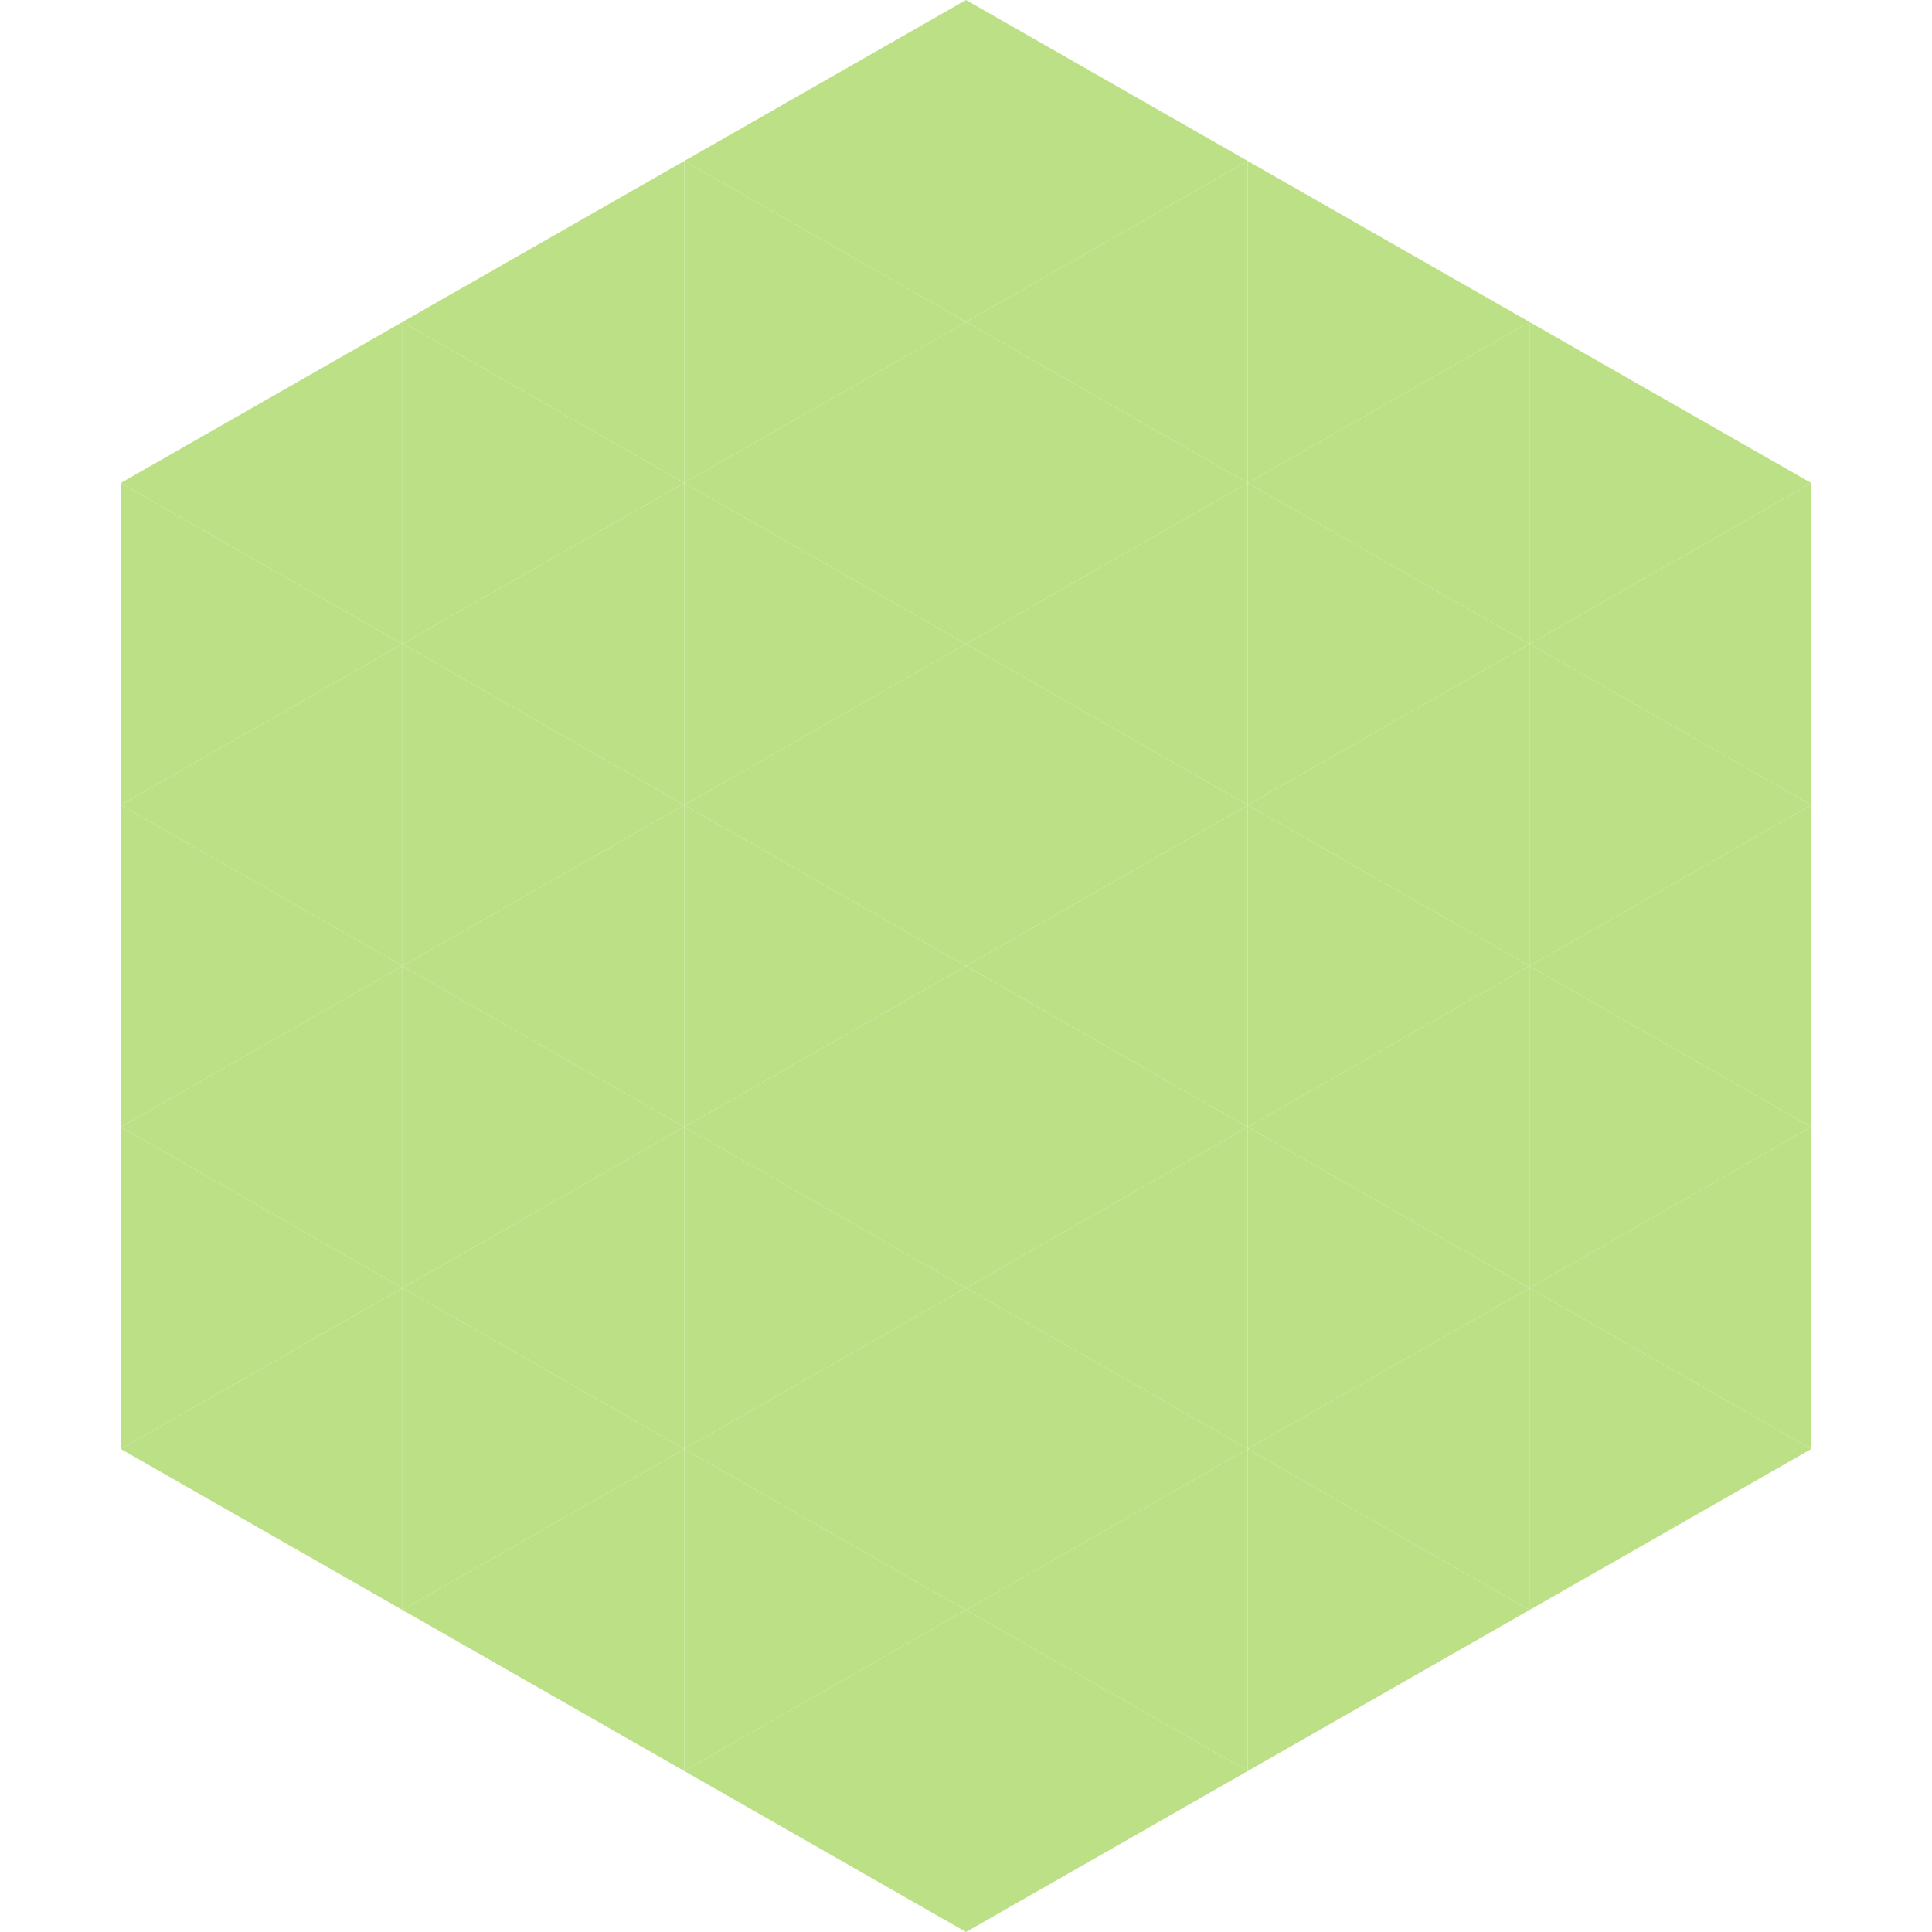 <?xml version="1.0"?>
<!-- Generated by SVGo -->
<svg width="240" height="240"
     xmlns="http://www.w3.org/2000/svg"
     xmlns:xlink="http://www.w3.org/1999/xlink">
<polygon points="50,40 15,60 50,80" style="fill:rgb(188,224,134)" />
<polygon points="190,40 225,60 190,80" style="fill:rgb(188,224,134)" />
<polygon points="15,60 50,80 15,100" style="fill:rgb(188,224,134)" />
<polygon points="225,60 190,80 225,100" style="fill:rgb(188,224,134)" />
<polygon points="50,80 15,100 50,120" style="fill:rgb(188,224,134)" />
<polygon points="190,80 225,100 190,120" style="fill:rgb(188,224,134)" />
<polygon points="15,100 50,120 15,140" style="fill:rgb(188,224,134)" />
<polygon points="225,100 190,120 225,140" style="fill:rgb(188,224,134)" />
<polygon points="50,120 15,140 50,160" style="fill:rgb(188,224,134)" />
<polygon points="190,120 225,140 190,160" style="fill:rgb(188,224,134)" />
<polygon points="15,140 50,160 15,180" style="fill:rgb(188,224,134)" />
<polygon points="225,140 190,160 225,180" style="fill:rgb(188,224,134)" />
<polygon points="50,160 15,180 50,200" style="fill:rgb(188,224,134)" />
<polygon points="190,160 225,180 190,200" style="fill:rgb(188,224,134)" />
<polygon points="15,180 50,200 15,220" style="fill:rgb(255,255,255); fill-opacity:0" />
<polygon points="225,180 190,200 225,220" style="fill:rgb(255,255,255); fill-opacity:0" />
<polygon points="50,0 85,20 50,40" style="fill:rgb(255,255,255); fill-opacity:0" />
<polygon points="190,0 155,20 190,40" style="fill:rgb(255,255,255); fill-opacity:0" />
<polygon points="85,20 50,40 85,60" style="fill:rgb(188,224,134)" />
<polygon points="155,20 190,40 155,60" style="fill:rgb(188,224,134)" />
<polygon points="50,40 85,60 50,80" style="fill:rgb(188,224,134)" />
<polygon points="190,40 155,60 190,80" style="fill:rgb(188,224,134)" />
<polygon points="85,60 50,80 85,100" style="fill:rgb(188,224,134)" />
<polygon points="155,60 190,80 155,100" style="fill:rgb(188,224,134)" />
<polygon points="50,80 85,100 50,120" style="fill:rgb(188,224,134)" />
<polygon points="190,80 155,100 190,120" style="fill:rgb(188,224,134)" />
<polygon points="85,100 50,120 85,140" style="fill:rgb(188,224,134)" />
<polygon points="155,100 190,120 155,140" style="fill:rgb(188,224,134)" />
<polygon points="50,120 85,140 50,160" style="fill:rgb(188,224,134)" />
<polygon points="190,120 155,140 190,160" style="fill:rgb(188,224,134)" />
<polygon points="85,140 50,160 85,180" style="fill:rgb(188,224,134)" />
<polygon points="155,140 190,160 155,180" style="fill:rgb(188,224,134)" />
<polygon points="50,160 85,180 50,200" style="fill:rgb(188,224,134)" />
<polygon points="190,160 155,180 190,200" style="fill:rgb(188,224,134)" />
<polygon points="85,180 50,200 85,220" style="fill:rgb(188,224,134)" />
<polygon points="155,180 190,200 155,220" style="fill:rgb(188,224,134)" />
<polygon points="120,0 85,20 120,40" style="fill:rgb(188,224,134)" />
<polygon points="120,0 155,20 120,40" style="fill:rgb(188,224,134)" />
<polygon points="85,20 120,40 85,60" style="fill:rgb(188,224,134)" />
<polygon points="155,20 120,40 155,60" style="fill:rgb(188,224,134)" />
<polygon points="120,40 85,60 120,80" style="fill:rgb(188,224,134)" />
<polygon points="120,40 155,60 120,80" style="fill:rgb(188,224,134)" />
<polygon points="85,60 120,80 85,100" style="fill:rgb(188,224,134)" />
<polygon points="155,60 120,80 155,100" style="fill:rgb(188,224,134)" />
<polygon points="120,80 85,100 120,120" style="fill:rgb(188,224,134)" />
<polygon points="120,80 155,100 120,120" style="fill:rgb(188,224,134)" />
<polygon points="85,100 120,120 85,140" style="fill:rgb(188,224,134)" />
<polygon points="155,100 120,120 155,140" style="fill:rgb(188,224,134)" />
<polygon points="120,120 85,140 120,160" style="fill:rgb(188,224,134)" />
<polygon points="120,120 155,140 120,160" style="fill:rgb(188,224,134)" />
<polygon points="85,140 120,160 85,180" style="fill:rgb(188,224,134)" />
<polygon points="155,140 120,160 155,180" style="fill:rgb(188,224,134)" />
<polygon points="120,160 85,180 120,200" style="fill:rgb(188,224,134)" />
<polygon points="120,160 155,180 120,200" style="fill:rgb(188,224,134)" />
<polygon points="85,180 120,200 85,220" style="fill:rgb(188,224,134)" />
<polygon points="155,180 120,200 155,220" style="fill:rgb(188,224,134)" />
<polygon points="120,200 85,220 120,240" style="fill:rgb(188,224,134)" />
<polygon points="120,200 155,220 120,240" style="fill:rgb(188,224,134)" />
<polygon points="85,220 120,240 85,260" style="fill:rgb(255,255,255); fill-opacity:0" />
<polygon points="155,220 120,240 155,260" style="fill:rgb(255,255,255); fill-opacity:0" />
</svg>
